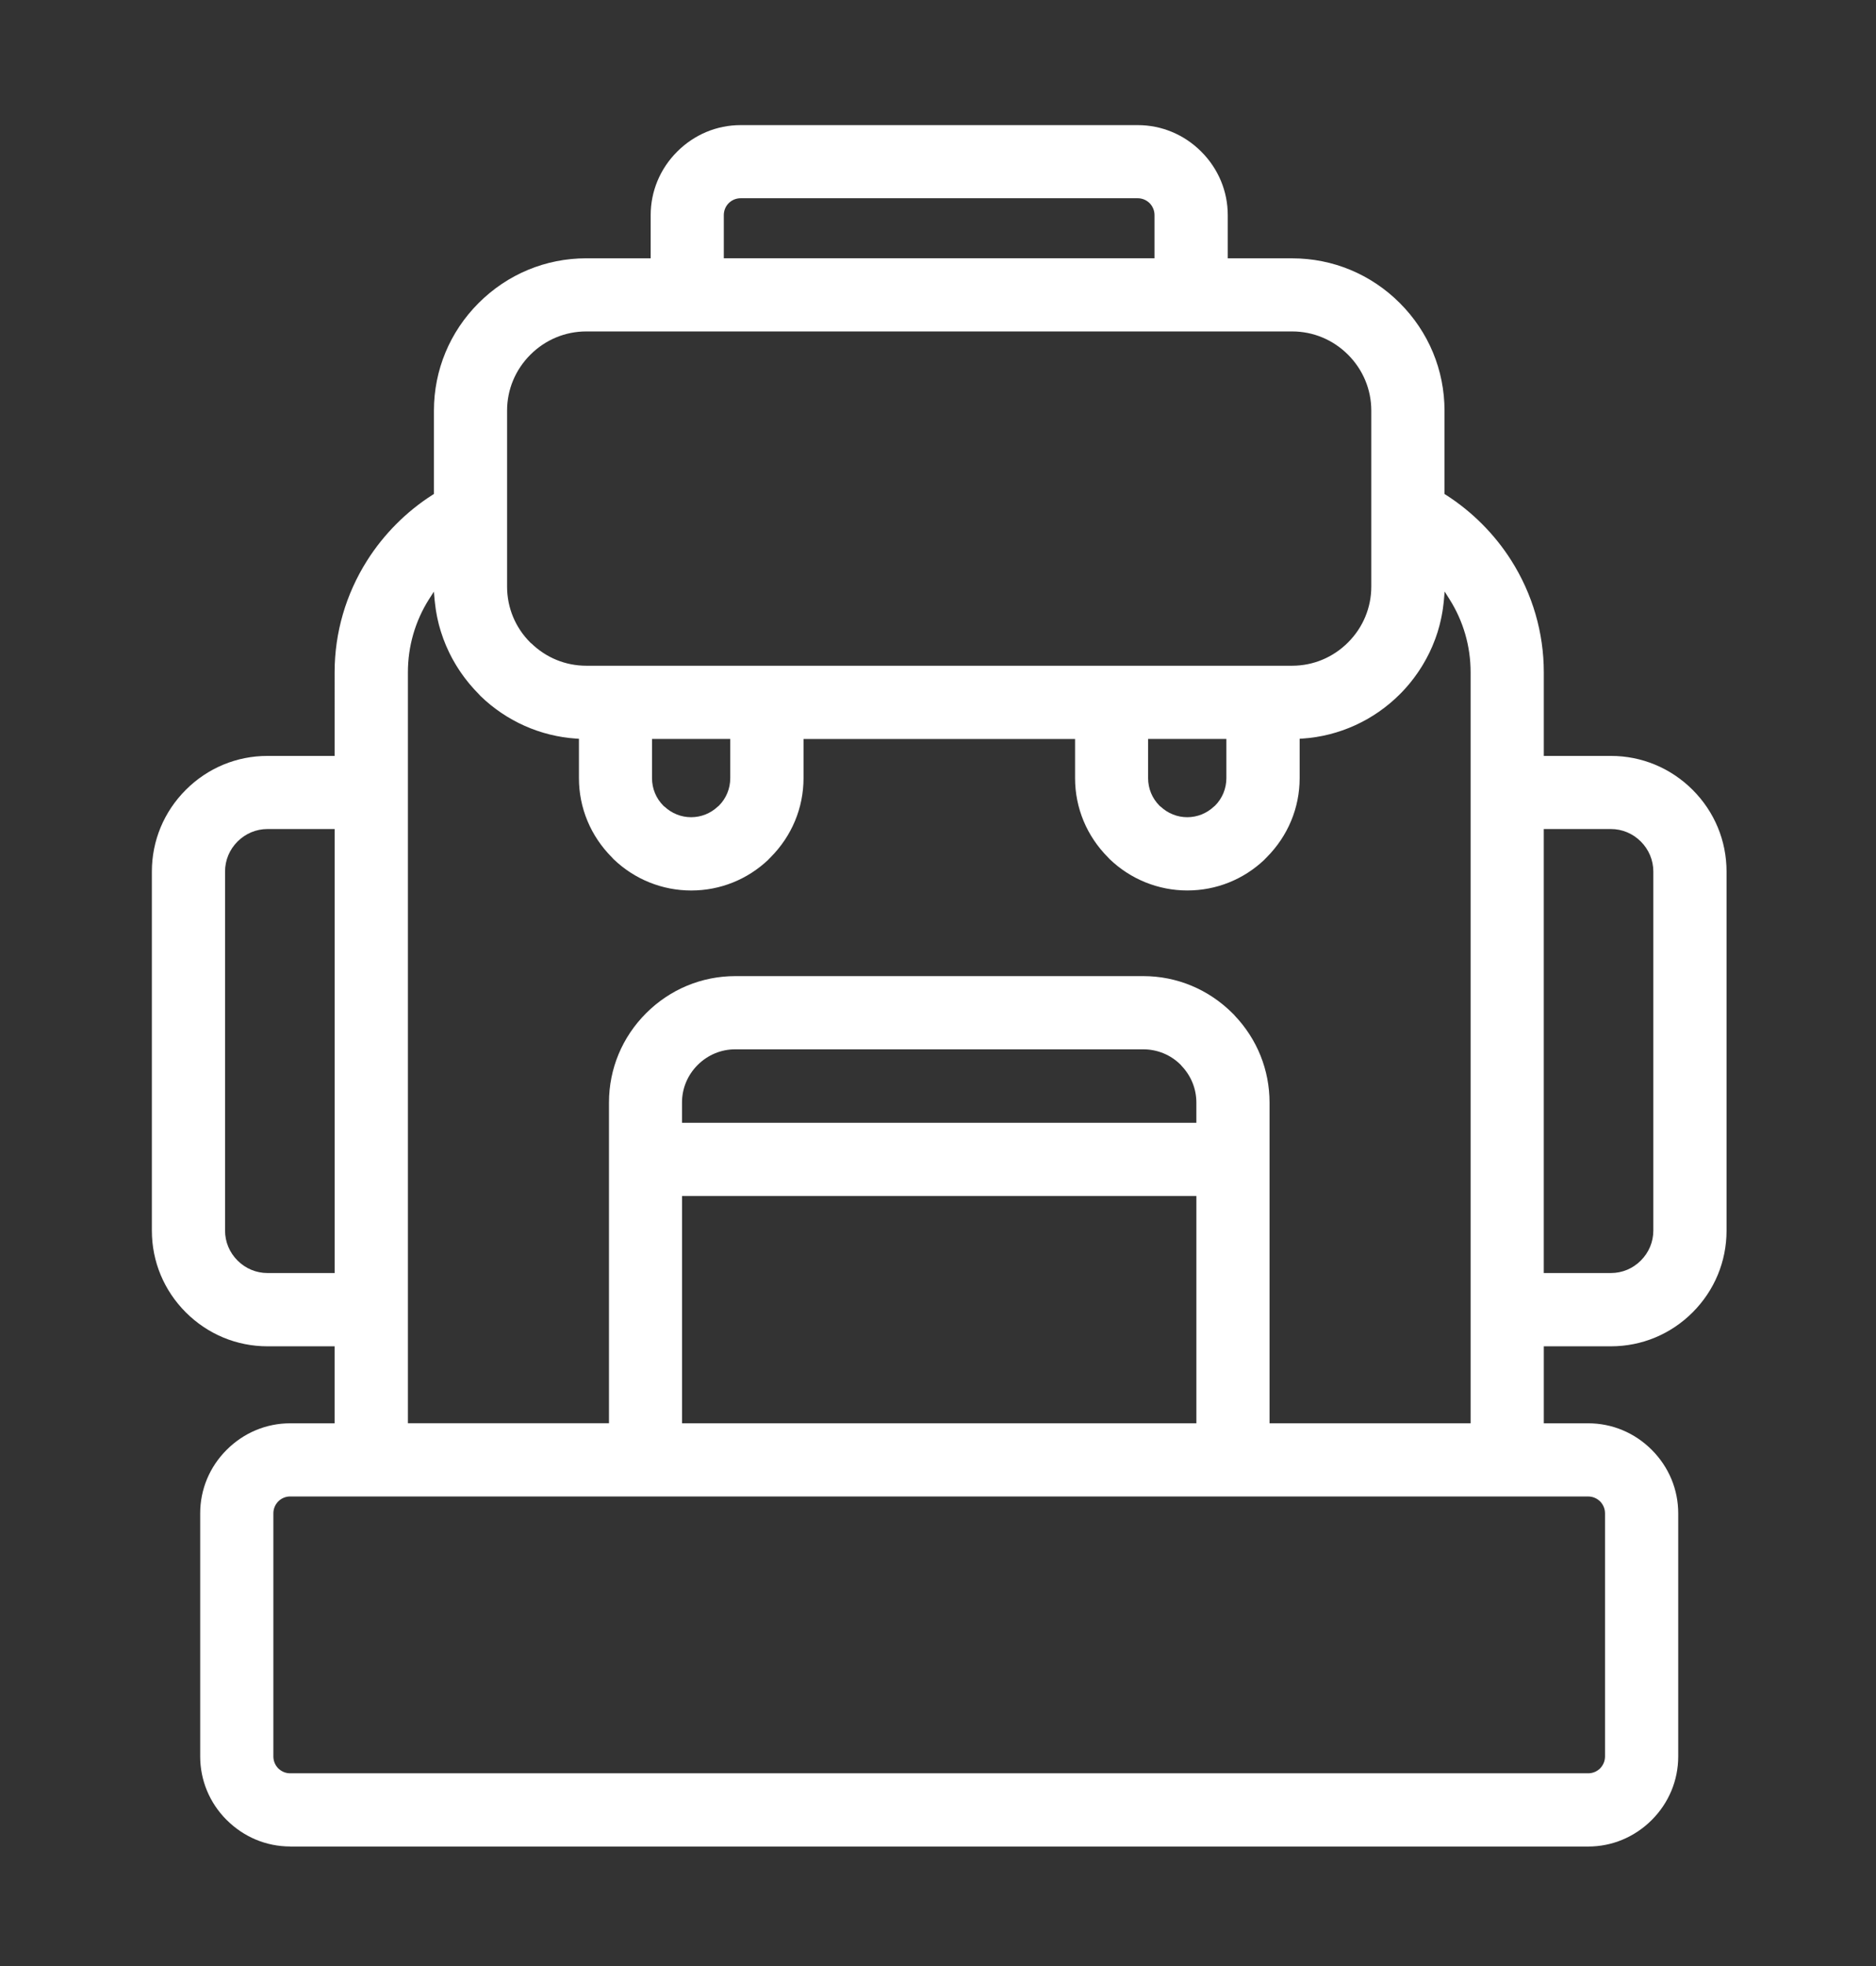 <svg xmlns="http://www.w3.org/2000/svg" width="210" height="220" viewBox="0 0 210 220" fill="none"><rect x="0" y="0" width="210" height="220" fill="#333333" stroke="none"/><path fill-rule="evenodd" clip-rule="evenodd" d="M32.491 206.622C29.817 206.622 27.293 205.57 25.383 203.663L25.357 203.641C23.457 201.738 22.409 199.213 22.409 196.543V169.348C22.409 166.674 23.457 164.149 25.367 162.243 27.293 160.317 29.817 159.268 32.491 159.268h4.965V150.652H29.941c-3.444.0-6.69-1.35-9.141-3.797C18.35 144.405 17 141.159 17 137.712V97.527C17 94.08 18.35 90.834 20.8 88.384c2.45-2.45 5.697-3.797 9.141-3.797h7.516V75.233C37.456 70.805 38.715 66.477 41.101 62.716c1.861-2.939 4.392-5.48 7.325-7.347L48.574 55.275V45.953c0-4.538 1.777-8.817 5.004-12.044 3.23-3.227 7.506-5.004 12.044-5.004H72.837v-4.826C72.837 21.406 73.889 18.881 75.796 16.975 77.721 15.049 80.243 14 82.919 14H127.354C130.027 14 132.552 15.052 134.461 16.958 136.387 18.884 137.436 21.409 137.436 24.082v4.826h7.215C149.189 28.908 153.468 30.685 156.695 33.912 159.922 37.139 161.699 41.419 161.699 45.956v9.322L161.848 55.372C164.777 57.24 167.311 59.777 169.172 62.716 171.555 66.477 172.814 70.808 172.814 75.233V84.587H180.329C183.773 84.587 187.02 85.937 189.473 88.384 191.923 90.834 193.27 94.08 193.27 97.527V137.712C193.27 141.159 191.92 144.405 189.473 146.855 187.02 149.306 183.773 150.652 180.329 150.652H172.814V159.268h4.965C180.452 159.268 182.977 160.32 184.887 162.227 186.813 164.153 187.861 166.674 187.861 169.351v27.195C187.861 199.219 186.809 201.744 184.903 203.654 182.977 205.576 180.452 206.628 177.779 206.628H32.491V206.622zm0-39.168C31.986 167.454 31.514 167.648 31.157 167.998 30.792 168.37 30.601 168.843 30.601 169.348v27.195C30.601 197.044 30.792 197.517 31.141 197.876 31.514 198.242 31.986 198.433 32.491 198.433H177.776C178.277 198.433 178.75 198.242 179.109 197.892 179.475 197.52 179.666 197.044 179.666 196.543V169.348C179.666 168.846 179.472 168.37 179.122 168.014 178.75 167.648 178.277 167.457 177.772 167.457H32.491V167.454zM138.187 113.617C140.721 116.268 142.113 119.719 142.113 123.379v35.886h22.508V75.226C164.621 72.323 163.806 69.497 162.259 67.057L161.715 66.196 161.631 67.151 161.618 67.274C161.611 67.355 161.602 67.435 161.592 67.516L161.582 67.6C161.563 67.762 161.543 67.924 161.521 68.086 161.504 68.199 161.485 68.309 161.469 68.423 161.443 68.578 161.414 68.737 161.385 68.892 161.362 69.002 161.343 69.112 161.317 69.222 161.284 69.377 161.246 69.533 161.21 69.688L161.194 69.756C161.174 69.84 161.152 69.921 161.132 70.005 161.09 70.167 161.042 70.326 160.996 70.484L160.97 70.575C160.951 70.64 160.932 70.704 160.912 70.769 160.854 70.951 160.792 71.129 160.728 71.31 160.728 71.31 160.669 71.481 160.653 71.52 160.559 71.769 160.462 72.015 160.359 72.261L160.33 72.329C160.236 72.549 160.139 72.766 160.035 72.98 160.016 73.022 159.925 73.197 159.925 73.197 159.844 73.359 159.763 73.52 159.676 73.682 159.647 73.737 159.536 73.932 159.536 73.932 159.456 74.077 159.371 74.223 159.287 74.365 159.239 74.446 159.19 74.524 159.142 74.602 159.041 74.76 158.957 74.896 158.866 75.032 158.811 75.116 158.753 75.2 158.695 75.284 158.601 75.417 158.507 75.55 158.413 75.679 158.355 75.76 158.297 75.841 158.235 75.922 158.135 76.055 158.031 76.184 157.928 76.314 157.928 76.314 157.795 76.482 157.75 76.534 157.633 76.673 157.514 76.809 157.394 76.945 157.394 76.945 157.268 77.087 157.235 77.123 157.06 77.314 156.882 77.505 156.698 77.686 153.769 80.615 149.891 82.379 145.784 82.648L145.483 82.668V87.073c0 3.331-1.315 6.483-3.7 8.872L141.547 96.181 141.553 96.187C139.203 98.418 136.148 99.644 132.911 99.644S126.561 98.395 124.204 96.126L124.039 95.948C121.654 93.559 120.343 90.41 120.343 87.076V82.693H89.947V87.076C89.947 90.41 88.632 93.559 86.247 95.948L86.02 96.174 86.027 96.181C83.674 98.418 80.615 99.647 77.378 99.647 74.141 99.647 71.041 98.405 68.684 96.142L68.506 95.948C66.121 93.559 64.807 90.41 64.807 87.076V82.671L64.506 82.651C60.489 82.386 56.695 80.696 53.789 77.884L53.601 77.68C53.417 77.495 53.239 77.308 53.064 77.113 53.031 77.078 52.905 76.932 52.905 76.932 52.785 76.796 52.666 76.66 52.549 76.521 52.507 76.469 52.368 76.298 52.368 76.298 52.264 76.168 52.161 76.039 52.06 75.906 52.009 75.838 51.96 75.77 51.908 75.702L51.879 75.663C51.785 75.534 51.691 75.401 51.598 75.268 51.539 75.184 51.484 75.1 51.426 75.016 51.335 74.88 51.248 74.741 51.161 74.602 51.161 74.602 51.05 74.424 51.005 74.349 50.918 74.2 50.831 74.051 50.746 73.902c0 0-.104-.181-.133-.236C50.523 73.495 50.432 73.323 50.348 73.148L50.258 72.967C50.025 72.485 49.814 71.986 49.63 71.488L49.594 71.384C49.516 71.167 49.442 70.951 49.371 70.73L49.312 70.539C49.254 70.345 49.196 70.151 49.144 69.954L49.089 69.734C49.041 69.543 48.995 69.352 48.956 69.157L48.911 68.934C48.872 68.737 48.837 68.539 48.804 68.342L48.772 68.128C48.739 67.918 48.714 67.704 48.691 67.49L48.652 67.147 48.568 66.205 48.024 67.053C46.477 69.497 45.661 72.32 45.661 75.223v84.036H68.17V129.733 129.704v-6.331c0-3.768 1.476-7.315 4.153-9.992S78.55 109.228 82.317 109.228H127.985C131.736 109.228 135.284 110.707 137.97 113.387L138.2 113.617 138.206 113.611 138.187 113.617zM76.346 159.262H133.924V133.837H76.346v25.425zM172.81 142.453H180.326C181.585 142.453 182.776 141.958 183.676 141.055 184.579 140.152 185.074 138.964 185.074 137.705V97.521C185.074 96.262 184.576 95.071 183.676 94.168 182.773 93.265 181.585 92.769 180.326 92.769H172.81V142.453zM29.941 92.769C28.685 92.769 27.494 93.265 26.59 94.168 25.687 95.071 25.192 96.262 25.192 97.521V137.705C25.192 138.964 25.687 140.152 26.59 141.055 27.494 141.958 28.685 142.453 29.944 142.453h7.516V92.769H29.944 29.941zM82.301 117.42c-1.579.0-3.072.622-4.205 1.752C76.967 120.301 76.343 121.793 76.343 123.373V125.642H133.921V123.373C133.921 121.839 133.332 120.385 132.264 119.269L132.17 119.155C131.05 118.035 129.558 117.42 127.969 117.42H82.301zM129.911 90.251C130.729 91.022 131.788 91.446 132.901 91.446 134.015 91.446 135.076 91.022 135.895 90.251L136.009 90.157C136.828 89.335 137.281 88.238 137.281 87.07V82.687h-8.762V87.07C128.519 88.241 128.972 89.335 129.794 90.157L129.888 90.251H129.907 129.911zm-55.536.0C75.193 91.022 76.252 91.446 77.365 91.446c1.113.0 2.175-.424 2.994-1.194L80.473 90.157C81.295 89.335 81.745 88.238 81.745 87.07V82.687H72.986V87.07C72.986 88.241 73.439 89.338 74.258 90.157L74.352 90.251H74.371 74.374zM59.466 71.983C61.136 73.605 63.315 74.495 65.622 74.495H144.647C147.001 74.495 149.221 73.569 150.901 71.889 152.581 70.209 153.503 67.989 153.503 65.636V45.947C153.503 43.594 152.578 41.373 150.901 39.693 149.218 38.013 146.997 37.088 144.647 37.088H65.622C63.273 37.088 61.052 38.013 59.369 39.693c-1.68 1.68-2.606 3.9-2.606 6.253V65.636C56.763 68.002 57.683 70.222 59.353 71.889L59.447 71.983H59.466zM82.916 22.183C82.415 22.183 81.942 22.373 81.583 22.723L81.557 22.749C81.217 23.095 81.023 23.571 81.023 24.073v4.826H129.237v-4.826C129.237 23.571 129.043 23.099 128.694 22.739 128.321 22.373 127.849 22.183 127.344 22.183H82.91 82.916z" fill="#fff"/></svg>